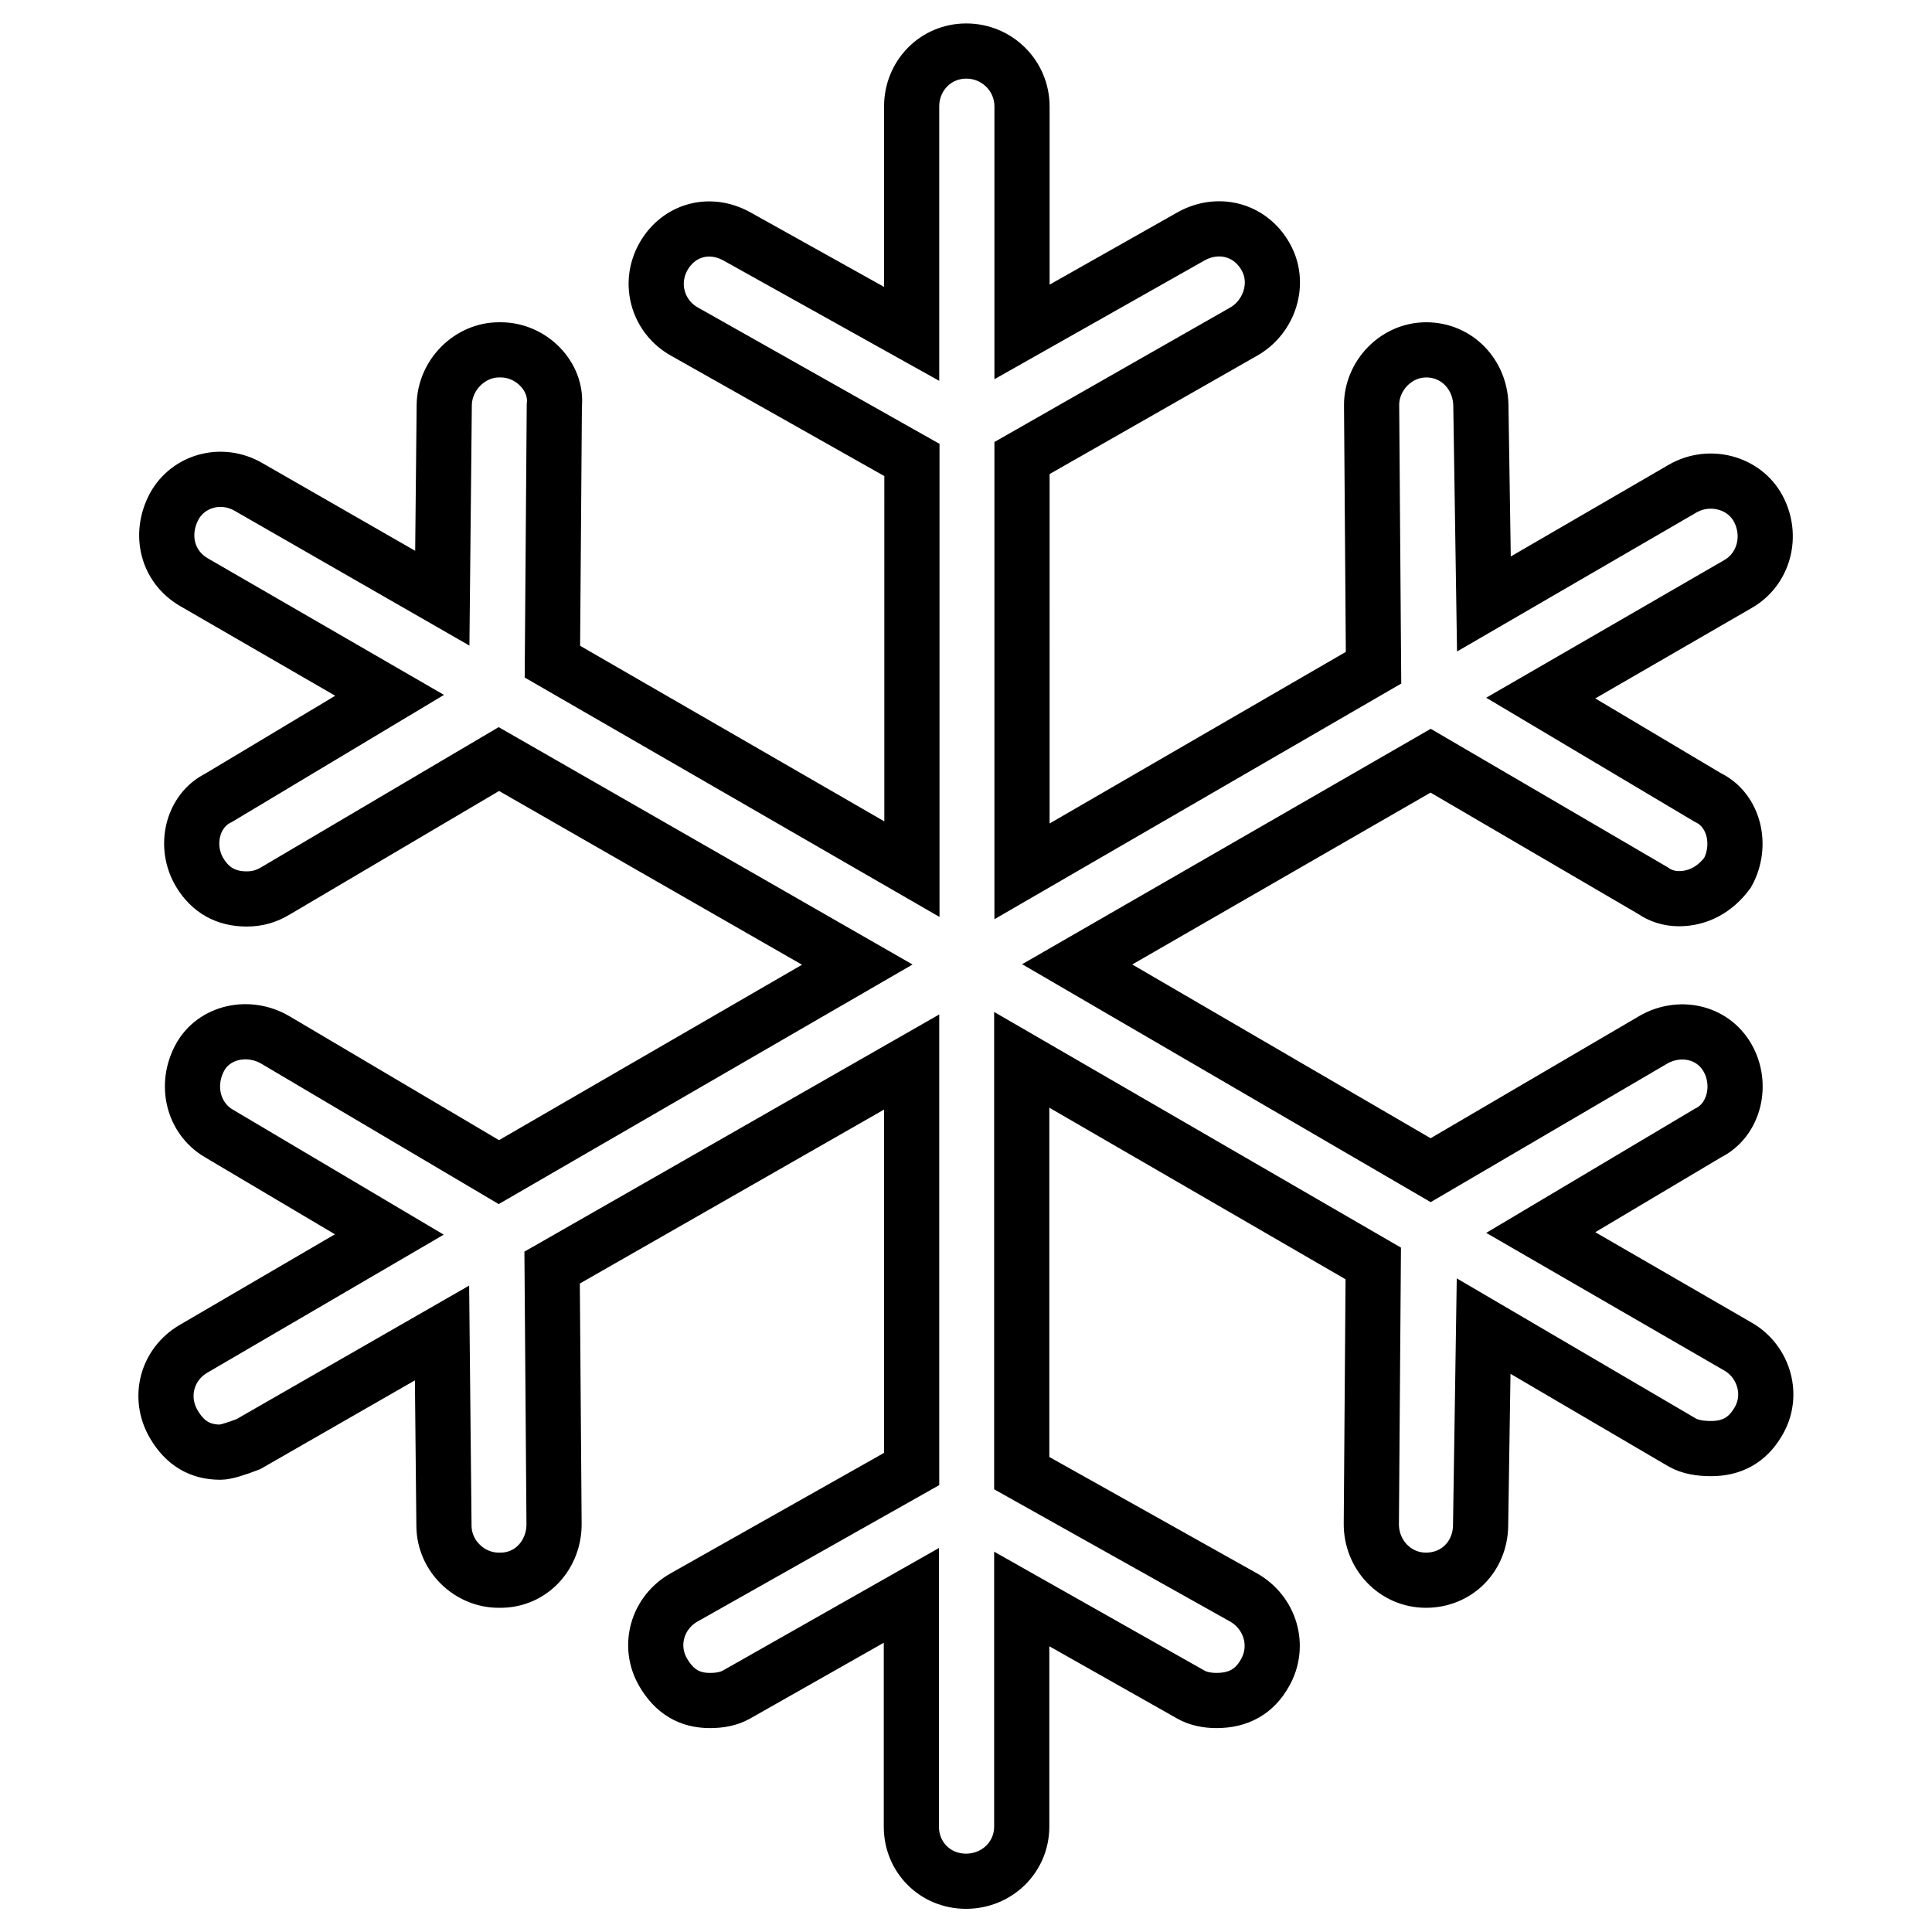 <?xml version="1.0" encoding="utf-8"?>
<!-- Generator: Adobe Illustrator 22.0.0, SVG Export Plug-In . SVG Version: 6.00 Build 0)  -->
<svg version="1.1" id="Capa_1" xmlns="http://www.w3.org/2000/svg" xmlns:xlink="http://www.w3.org/1999/xlink" x="0px" y="0px"
	 viewBox="0 0 700.2 700.2" style="enable-background:new 0 0 700.2 700.2;" xml:space="preserve">
<style type="text/css">
	.st0{fill:none;stroke:#000000;stroke-width:20;stroke-miterlimit:10;}
</style>
<g>
	<path class="st0" d="M630,488.1l-71.6-41.4l60.5-36c9.7-4.7,12.7-17.7,7.2-27.3c-5.6-9.8-17.8-11.9-27-6.5l-80.6,47.2l-128.1-74.6
		l128.1-73.8l80.6,47.1c2.5,1.8,5.8,2.9,9.4,2.9c6.8,0,13-3.2,17.6-9.4c5.4-9.8,2.5-22.7-7.2-27.3l-60.5-36l71.6-41.4
		c9.3-5.4,12.5-17.4,7.2-27.3c-5.1-9.5-17.7-12.8-27.4-7.2l-72,41.8l-1.1-72c-0.2-11.1-8.6-20.1-19.8-20.1
		c-11.2,0-19.9,9.7-19.8,20.1l0.7,95.1l-127.4,73.8V166l80.3-45.8c9.4-5.3,13.5-17.7,7.9-27.3c-5.6-9.8-17.2-12.7-27-7.2l-61.2,34.6
		V38.6c0-11.1-9-20.1-20.2-20.1c-11.2,0-19.8,9-19.8,20.1V121l-63.3-35.3c-9.9-5.5-21.1-2.4-26.6,7.2c-5.6,9.8-2.1,21.9,7.6,27.3
		l82.4,46.5V315l-130.3-75.2l0.7-92.9c1.1-10.4-8.3-20.1-19.4-20.1h-0.7c-10.4,0-19.7,9-19.8,20.1l-0.7,69.9l-70.2-40.3
		c-9.8-5.7-21.9-2.3-27,7.1c-5.3,10-2.6,21.7,7.2,27.4l70.9,41l-61.9,37.1c-9.7,4.7-12.7,17.7-6.8,27.3c3.8,6.2,9.4,9.4,16.9,9.4
		c4,0,7.2-1,10.4-2.9l81-47.8l129.9,74.5l-129.9,75.2l-81-47.9c-9.7-5.7-22.3-3-27.4,6.5c-5.3,9.9-2.4,21.8,6.8,27.3l61.9,36.7
		l-70.9,41.4c-9.8,5.7-12.9,17.7-7.2,27.4c4,6.8,9.4,10.1,16.9,10.1c1.8,0,5.4-1.1,10.1-2.9l70.2-40.3l0.7,69.9
		c0.1,11.1,9.4,19.7,19.8,19.7h0.7c11.2,0,19.5-9.3,19.4-20.5l-0.7-92.8l130.3-74.5v147.5l-82.4,46.5c-9.8,5.5-13.3,17.6-7.6,27.3
		c4,6.8,9.4,10.1,16.9,10.1c3.6,0,6.9-0.6,9.7-2.2l63.3-35.9V662c0,11.1,8.6,19.8,19.8,19.8c11.2,0,20.2-8.7,20.2-19.8v-82.5
		l61.2,34.6c2.8,1.6,6.1,2.2,9.4,2.2c7.9,0,13.8-3.2,17.6-10.1c5.5-9.7,1.9-21.8-7.9-27.3l-80.3-45V384.1l127.4,73.8l-0.7,94.3
		c-0.1,11.2,8.6,20.5,19.8,20.5s19.6-8.6,19.8-19.7l1.1-72.4l72,42.2c2.8,1.6,6.5,2.2,10.4,2.2c7.6,0,13.1-3.1,16.9-9.4
		C643.1,505.9,639.3,493.5,630,488.1z"/>
</g>
</svg>

